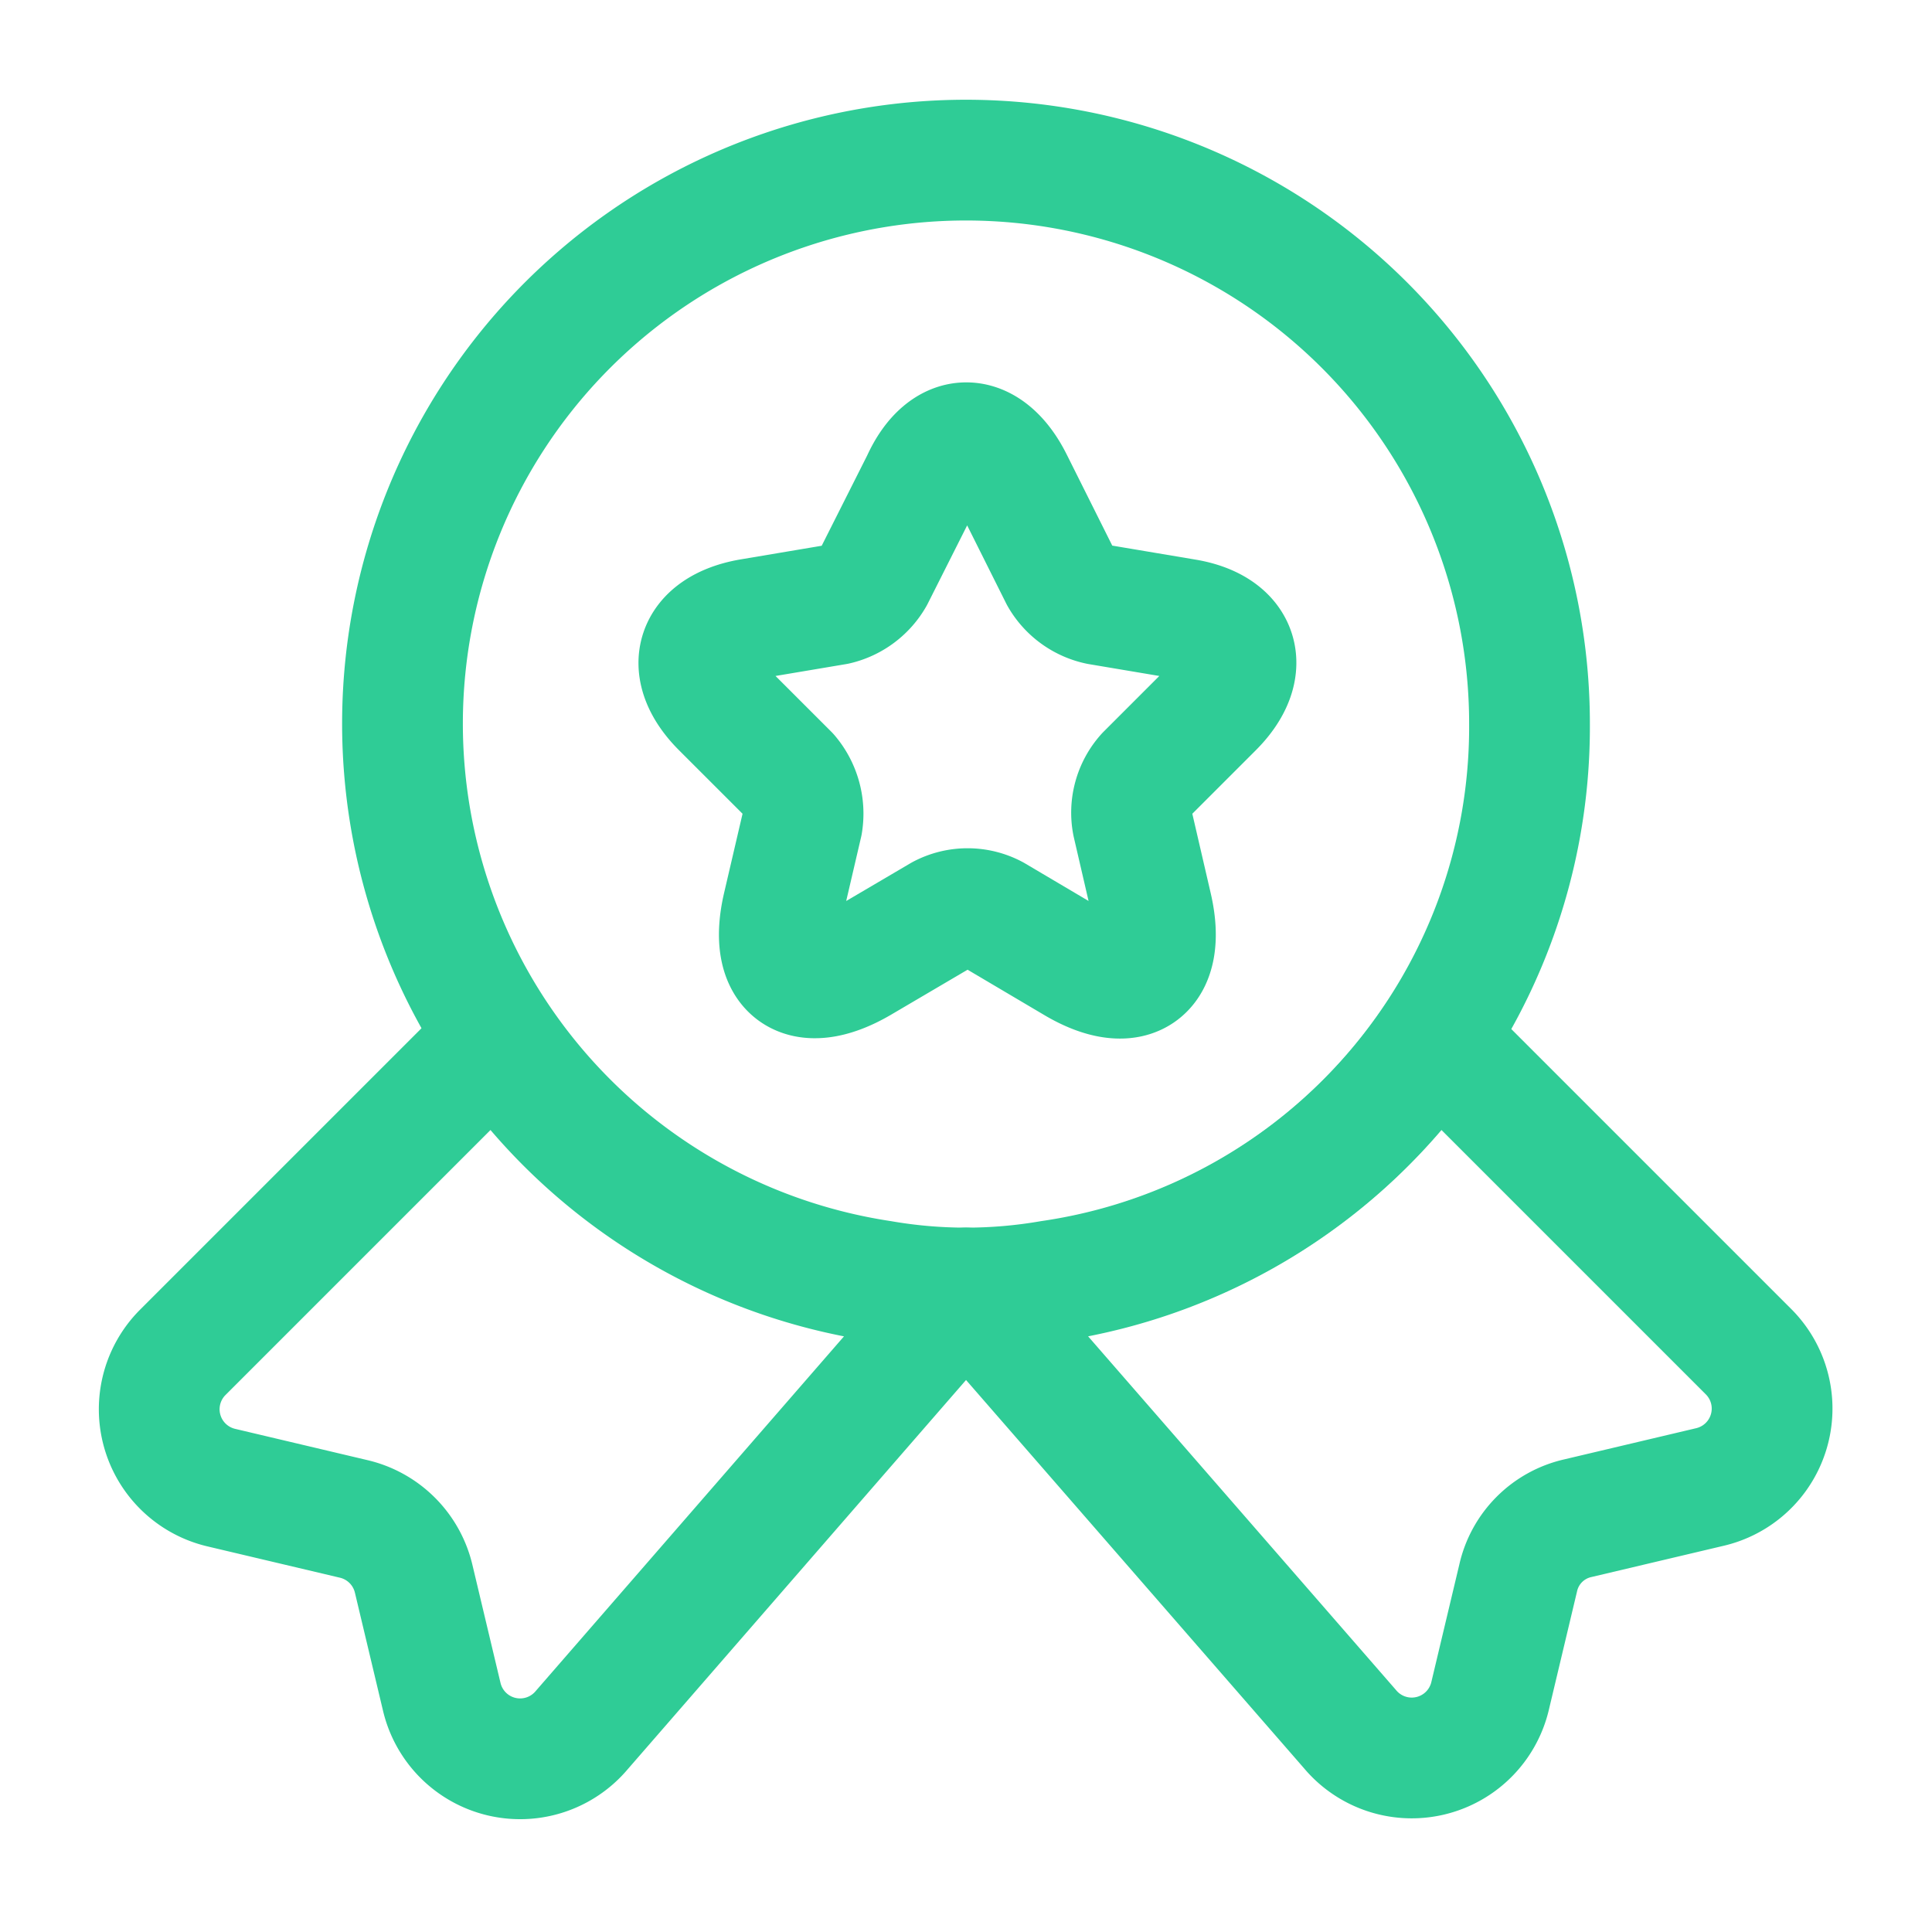 <svg xmlns="http://www.w3.org/2000/svg" width="64" height="64" viewBox="0 0 64 64">
  <g id="vuesax-linear-medal-star" transform="translate(32 32)">
    <g id="vuesax-linear-medal-star-2" data-name="vuesax-linear-medal-star" transform="translate(-32 -32)">
      <g id="medal-star">
        <path id="Vector" d="M37.334,18.685A18.541,18.541,0,0,1,21.467,37.112a16.453,16.453,0,0,1-5.6,0A18.667,18.667,0,1,1,37.334,18.685Z" transform="translate(13.333 5.315)" fill="none" stroke="#2fcc96" stroke-linecap="round" stroke-linejoin="round" stroke-width="4"/>
        <path id="Vector-2" data-name="Vector" d="M51.391,14.853l-4.4,1.04a2.616,2.616,0,0,0-1.973,1.973l-.933,3.92a2.667,2.667,0,0,1-4.64,1.093L26.725,8.267,14,22.907a2.667,2.667,0,0,1-4.64-1.093l-.933-3.92A2.667,2.667,0,0,0,6.458,15.92l-4.4-1.04A2.667,2.667,0,0,1,.778,10.4L11.178,0A18.627,18.627,0,0,0,23.925,8.053a16.083,16.083,0,0,0,2.8.24,16.083,16.083,0,0,0,2.8-.24A18.627,18.627,0,0,0,42.271,0l10.4,10.4a2.667,2.667,0,0,1-1.28,4.453Z" transform="translate(5.275 34.4)" fill="none" stroke="#2fcc96" stroke-linecap="round" stroke-linejoin="round" stroke-width="4"/>
        <path id="Vector-3" data-name="Vector" d="M10.391,1.28l1.573,3.147a1.931,1.931,0,0,0,1.28.933l2.853.48c1.813.293,2.24,1.627.933,2.933l-2.213,2.213a1.891,1.891,0,0,0-.453,1.627L15,15.36c.507,2.16-.64,3.013-2.56,1.867L9.778,15.653a1.867,1.867,0,0,0-1.76,0L5.341,17.227c-1.92,1.12-3.067.293-2.56-1.867l.64-2.747a2,2,0,0,0-.453-1.627L.754,8.773C-.553,7.467-.126,6.16,1.687,5.84l2.853-.48a1.944,1.944,0,0,0,1.253-.933L7.378,1.28C8.151-.427,9.538-.427,10.391,1.28Z" transform="translate(23.155 14.667)" fill="none" stroke="#2fcc96" stroke-linecap="round" stroke-linejoin="round" stroke-width="4"/>
        <path id="Vector-4" data-name="Vector" d="M0,0H64V64H0Z" fill="none" opacity="0"/>
      </g>
    </g>
  </g>
</svg>
